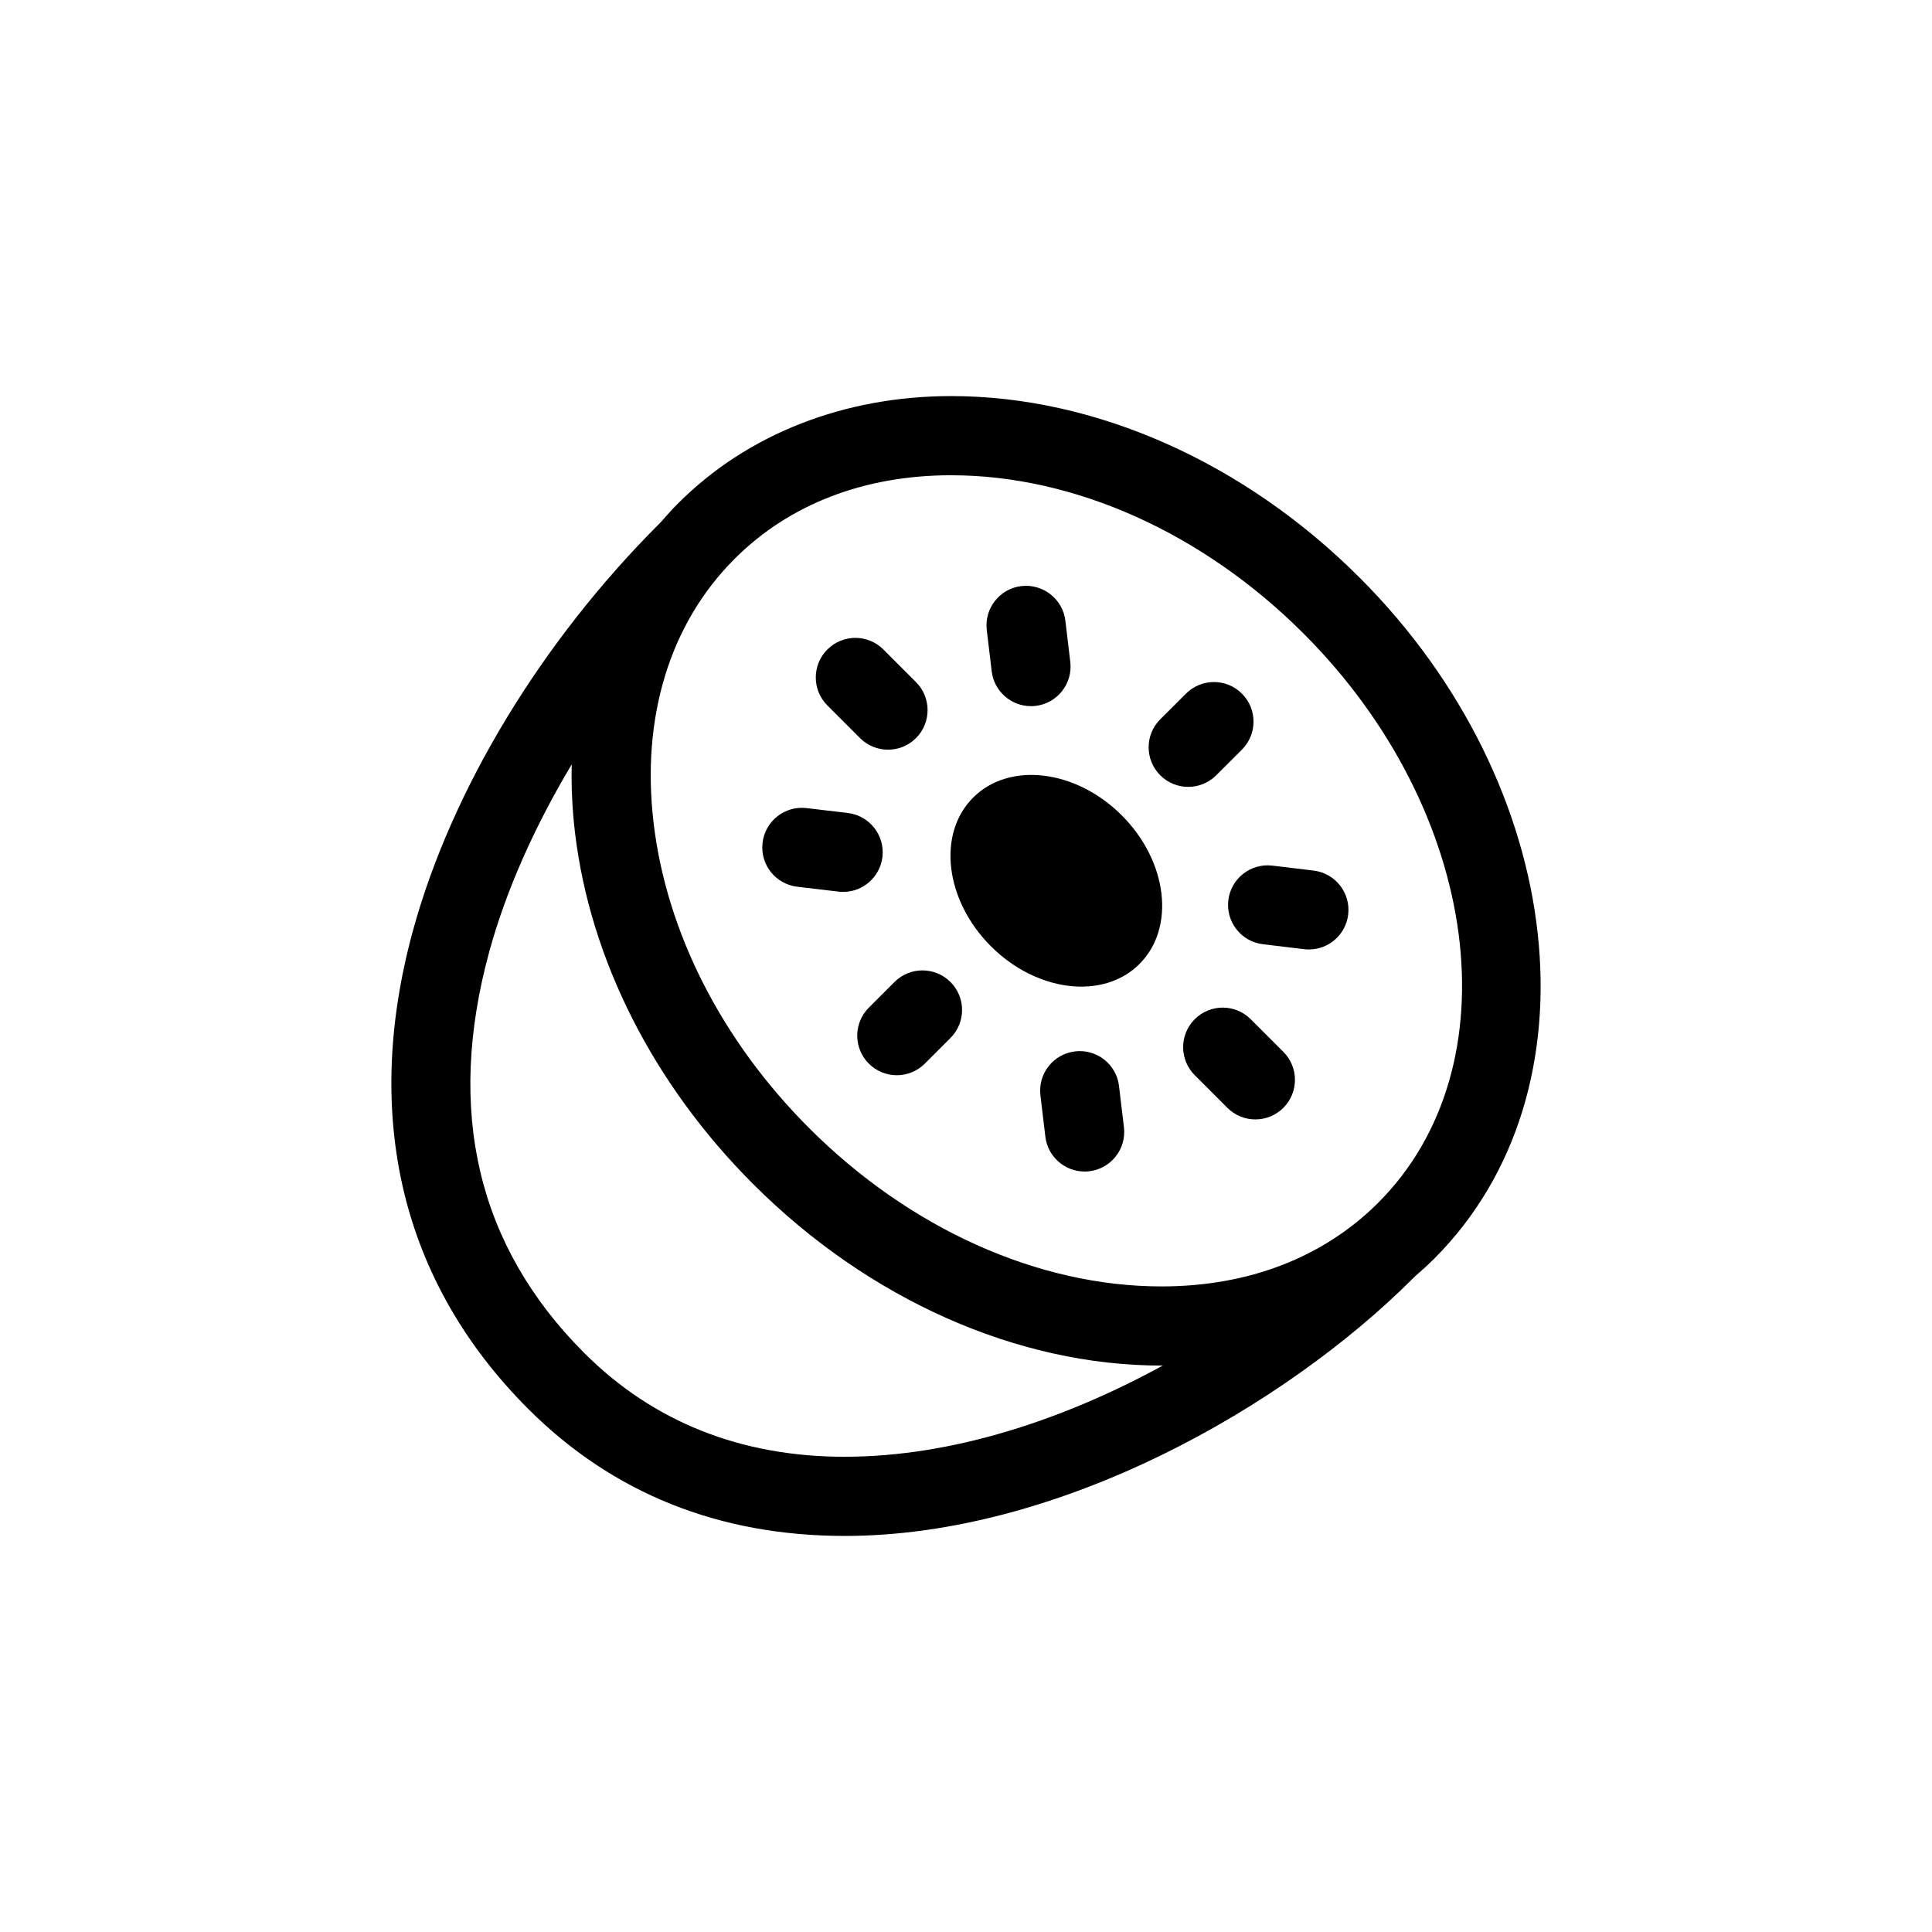 <?xml version="1.0" encoding="UTF-8"?>
<!-- Uploaded to: ICON Repo, www.iconrepo.com, Generator: ICON Repo Mixer Tools -->
<svg fill="#000000" width="800px" height="800px" version="1.1" viewBox="144 144 512 512" xmlns="http://www.w3.org/2000/svg">
 <g>
  <path d="m504.3 297.07c-30.57-30.57-70.012-48.105-108.21-48.105-28.34 0-54.012 10.059-72.281 28.328-1.652 1.648-3.203 3.363-4.715 5.117l-0.484 0.484c-31.203 31.199-54.949 70.438-65.148 107.64-13.559 49.453-3.004 93.312 30.523 126.84 22.332 22.336 50.551 33.66 83.867 33.664h0.008c56.875 0 116.63-34.297 150.62-68.285l0.551-0.551c1.73-1.488 3.426-3.019 5.047-4.637 44.312-44.316 35.438-125.29-19.777-180.5zm-108.21-27.121c32.672 0 66.707 15.289 93.375 41.957 47.035 47.039 55.906 114.7 19.785 150.82-14.516 14.512-34.379 22.188-57.453 22.188-32.672 0-66.707-15.293-93.375-41.965-23.109-23.109-37.746-51.789-41.199-80.75-3.348-28.027 4.262-52.91 21.426-70.074 14.508-14.512 34.371-22.18 57.441-22.18zm-28.234 260.11c-27.551-0.004-50.773-9.258-69.035-27.516-28.285-28.289-36.738-64.105-25.129-106.46 4.426-16.148 12.008-33.102 21.816-49.516-0.137 5.906 0.141 11.953 0.875 18.117 4.012 33.613 20.773 66.68 47.203 93.098 30.57 30.574 70.012 48.109 108.21 48.109 0.121 0 0.242-0.008 0.363-0.008-25.961 14.211-55.605 24.172-84.301 24.172z"/>
  <path d="m445.98 399.46c-9.578 9.578-27.215 7.473-39.387-4.703-12.176-12.176-14.281-29.809-4.703-39.387s27.211-7.473 39.387 4.703 14.281 29.809 4.703 39.387"/>
  <path d="m475.45 414.1c-4.098-4.098-10.734-4.098-14.832 0-4.098 4.094-4.098 10.738 0 14.832l8.652 8.652c2.051 2.051 4.734 3.074 7.418 3.074s5.367-1.023 7.418-3.074c4.098-4.094 4.098-10.738 0-14.832z"/>
  <path d="m440.55 431.8c-0.684-5.754-5.91-9.859-11.656-9.172-5.754 0.684-9.855 5.902-9.172 11.656l1.305 10.934c0.637 5.328 5.164 9.25 10.402 9.25 0.418 0 0.832-0.023 1.254-0.074 5.754-0.684 9.855-5.902 9.172-11.656z"/>
  <path d="m381.05 404.24-6.801 6.801c-4.098 4.094-4.098 10.738 0 14.832 2.051 2.051 4.734 3.074 7.418 3.074 2.684 0 5.367-1.023 7.418-3.074l6.801-6.801c4.098-4.094 4.098-10.738 0-14.832-4.102-4.098-10.742-4.098-14.836 0z"/>
  <path d="m355.27 378.99 10.926 1.297c0.418 0.051 0.836 0.074 1.25 0.074 5.238 0 9.77-3.918 10.406-9.254 0.684-5.754-3.426-10.973-9.184-11.656l-10.926-1.297c-5.758-0.68-10.973 3.422-11.656 9.18-0.684 5.758 3.426 10.973 9.184 11.656z"/>
  <path d="m371.91 339.6c2.051 2.051 4.734 3.074 7.418 3.074 2.684 0 5.367-1.023 7.418-3.07 4.098-4.098 4.098-10.738 0.004-14.836l-8.648-8.652c-4.098-4.098-10.738-4.094-14.836 0-4.098 4.094-4.098 10.734-0.004 14.832z"/>
  <path d="m406.81 321.89c0.637 5.328 5.164 9.25 10.402 9.25 0.418 0 0.836-0.027 1.254-0.074 5.754-0.688 9.859-5.91 9.172-11.66l-1.305-10.918c-0.684-5.754-5.941-9.836-11.656-9.172-5.754 0.684-9.859 5.906-9.172 11.66z"/>
  <path d="m458.89 352.53c2.684 0 5.359-1.02 7.41-3.062l6.816-6.801c4.102-4.094 4.109-10.734 0.016-14.836-4.094-4.106-10.73-4.109-14.832-0.016l-6.816 6.801c-4.102 4.09-4.109 10.73-0.016 14.832 2.047 2.059 4.738 3.082 7.422 3.082z"/>
  <path d="m469.52 382.56c-0.691 5.754 3.414 10.977 9.16 11.668l10.934 1.316c0.426 0.051 0.848 0.074 1.266 0.074 5.234 0 9.758-3.91 10.402-9.238 0.691-5.754-3.414-10.977-9.16-11.668l-10.934-1.316c-5.742-0.68-10.973 3.41-11.668 9.164z"/>
 </g>
</svg>